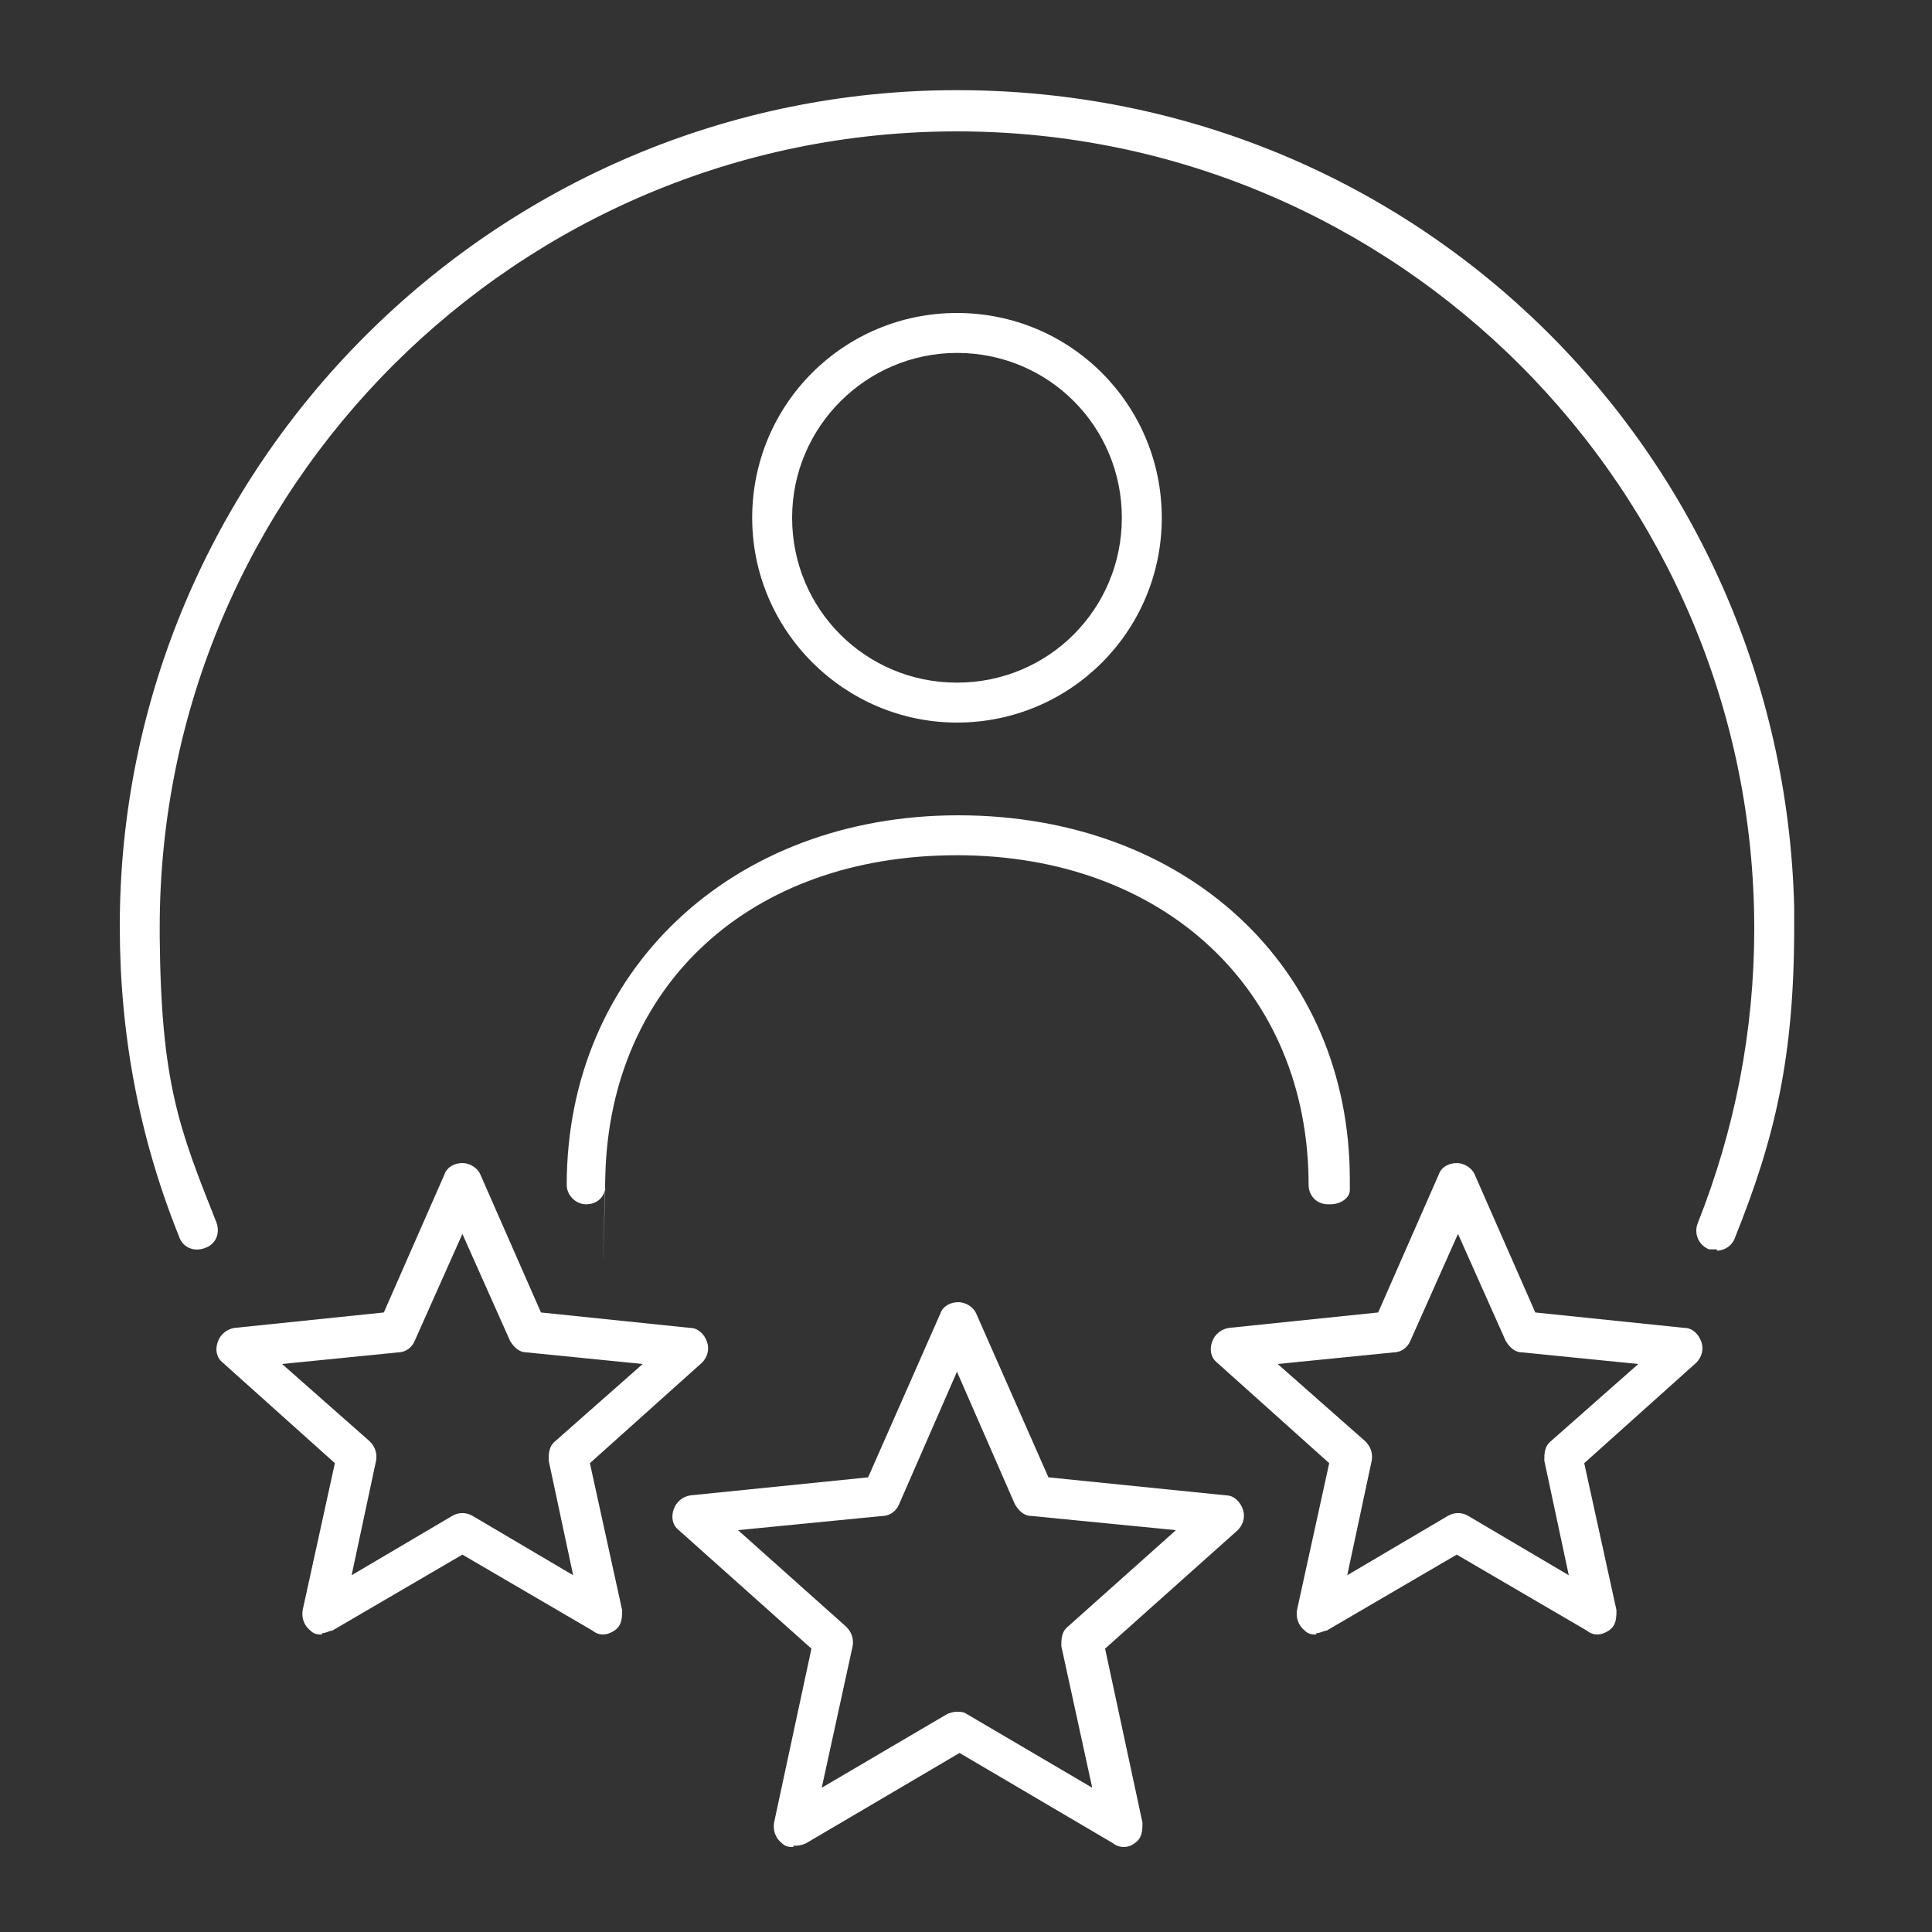<?xml version="1.0" encoding="UTF-8"?>
<svg id="Layer_1" xmlns="http://www.w3.org/2000/svg" version="1.1" viewBox="0 0 150 150">
  <rect x="0" y="0" width="150" height="150" fill="#333333" stroke="none"/>
  <!-- Generator: Adobe Illustrator 29.0.0, SVG Export Plug-In . SVG Version: 2.1.0 Build 186)  -->
  <defs>
    <style>
      .st0 {
        fill: white;
      }
    </style>
  </defs>
  <path class="st0" d="M74.3,56.1c-8.7,0-15.9-7.1-15.9-15.9s7.1-15.9,15.9-15.9,15.9,7.1,15.9,15.9-7.1,15.9-15.9,15.9ZM74.3,27.4c-7,0-12.8,5.7-12.8,12.8s5.7,12.8,12.8,12.8,12.8-5.7,12.8-12.8-5.7-12.8-12.8-12.8Z"/>
  <path class="st0" d="M103.1,93.5c-.9,0-1.5-.7-1.5-1.5,0-15.1-11.2-25.6-27.3-25.6s-26.9,10.1-27.3,24.8,0,.5,0,.8c0,1-.7,1.5-1.5,1.5s-1.5-.7-1.5-1.5c0-16.6,12.8-28.7,30.4-28.7s30.4,11.7,30.4,28.3,0,.5,0,.8c0,.6-.7,1.1-1.5,1.1h-.2Z"/>
  <path class="st0" d="M133.3,97c-.2,0-.4,0-.6,0-.8-.3-1.2-1.2-.9-2,2.9-7.3,4.4-15,4.4-22.9,0-34.1-27.8-61.9-61.9-61.9S12.4,37.9,12.4,72s0,.5,0,.7c.1,11.4,1.5,14.9,4.4,22.2.3.8,0,1.7-.9,2-.8.3-1.7,0-2-.9-3.1-7.7-4.6-15.7-4.6-24.1,0-35.7,29.2-64.9,65-64.9s64.1,28.3,65,63.4c0,.5,0,1.1,0,1.6,0,10.1-1.5,16.4-4.6,24.1-.2.6-.8,1-1.4,1h0Z"/>
  <path class="st0" d="M25,126.9c-.3,0-.6,0-.9-.3-.5-.4-.7-1-.6-1.6l2.5-11.4-8.7-7.8c-.5-.4-.6-1-.4-1.6s.7-1,1.3-1.1l11.6-1.2,4.7-10.7c.2-.6.8-.9,1.4-.9h0c.6,0,1.2.4,1.4.9l4.7,10.7,11.6,1.2c.6,0,1.1.5,1.3,1.1s0,1.2-.4,1.6l-8.7,7.8,2.5,11.4c0,.6,0,1.2-.6,1.6s-1.2.4-1.7,0l-10.1-5.9-10.1,5.9c-.2,0-.5.2-.8.2h0ZM21.9,105.9l6.8,6c.4.4.6.9.5,1.5l-1.9,8.9,7.8-4.6c.5-.3,1.1-.3,1.6,0l7.8,4.6-1.9-8.9c0-.5,0-1.1.5-1.5l6.8-6-9-.9c-.6,0-1-.4-1.3-.9l-3.7-8.3-3.7,8.3c-.2.5-.7.9-1.3.9,0,0-9,.9-9,.9Z"/>
  <path class="st0" d="M102.2,126.9c-.3,0-.6,0-.9-.3-.5-.4-.7-1-.6-1.6l2.5-11.4-8.7-7.8c-.5-.4-.6-1-.4-1.6s.7-1,1.3-1.1l11.6-1.2,4.7-10.7c.2-.6.8-.9,1.4-.9h0c.6,0,1.2.4,1.4.9l4.7,10.7,11.6,1.2c.6,0,1.1.5,1.3,1.1s0,1.2-.4,1.6l-8.7,7.8,2.5,11.4c0,.6,0,1.2-.6,1.6s-1.2.4-1.7,0l-10.1-5.9-10.1,5.9c-.2,0-.5.2-.8.2h0ZM99.2,105.9l6.8,6c.4.4.6.9.5,1.5l-1.9,8.9,7.8-4.6c.5-.3,1.1-.3,1.6,0l7.8,4.6-1.9-8.9c0-.5,0-1.1.5-1.5l6.8-6-9-.9c-.6,0-1-.4-1.3-.9l-3.7-8.3-3.7,8.3c-.2.5-.7.9-1.3.9,0,0-9,.9-9,.9Z"/>
  <path class="st0" d="M61.6,143.4c-.3,0-.6,0-.9-.3-.5-.4-.7-1-.6-1.6l2.9-13.5-10.3-9.2c-.5-.4-.6-1-.4-1.6.2-.6.7-1,1.3-1.1l13.8-1.4,5.6-12.7c.2-.6.8-.9,1.4-.9s1.2.4,1.4.9l5.6,12.7,13.8,1.4c.6,0,1.1.5,1.3,1.1.2.6,0,1.2-.4,1.6l-10.3,9.2,2.9,13.5c0,.6,0,1.2-.6,1.6-.5.4-1.2.4-1.7,0l-11.9-7-11.9,7c-.2.1-.5.2-.8.2h-.2ZM74.3,132.9c.3,0,.5,0,.8.2l9.7,5.7-2.4-11c0-.5,0-1.1.5-1.5l8.4-7.5-11.2-1.1c-.6,0-1-.4-1.3-.9l-4.5-10.3-4.5,10.3c-.2.5-.7.9-1.3.9l-11.2,1.1,8.4,7.5c.4.4.6.9.5,1.5l-2.4,11,9.7-5.7c.2-.1.5-.2.8-.2Z"/>
</svg>